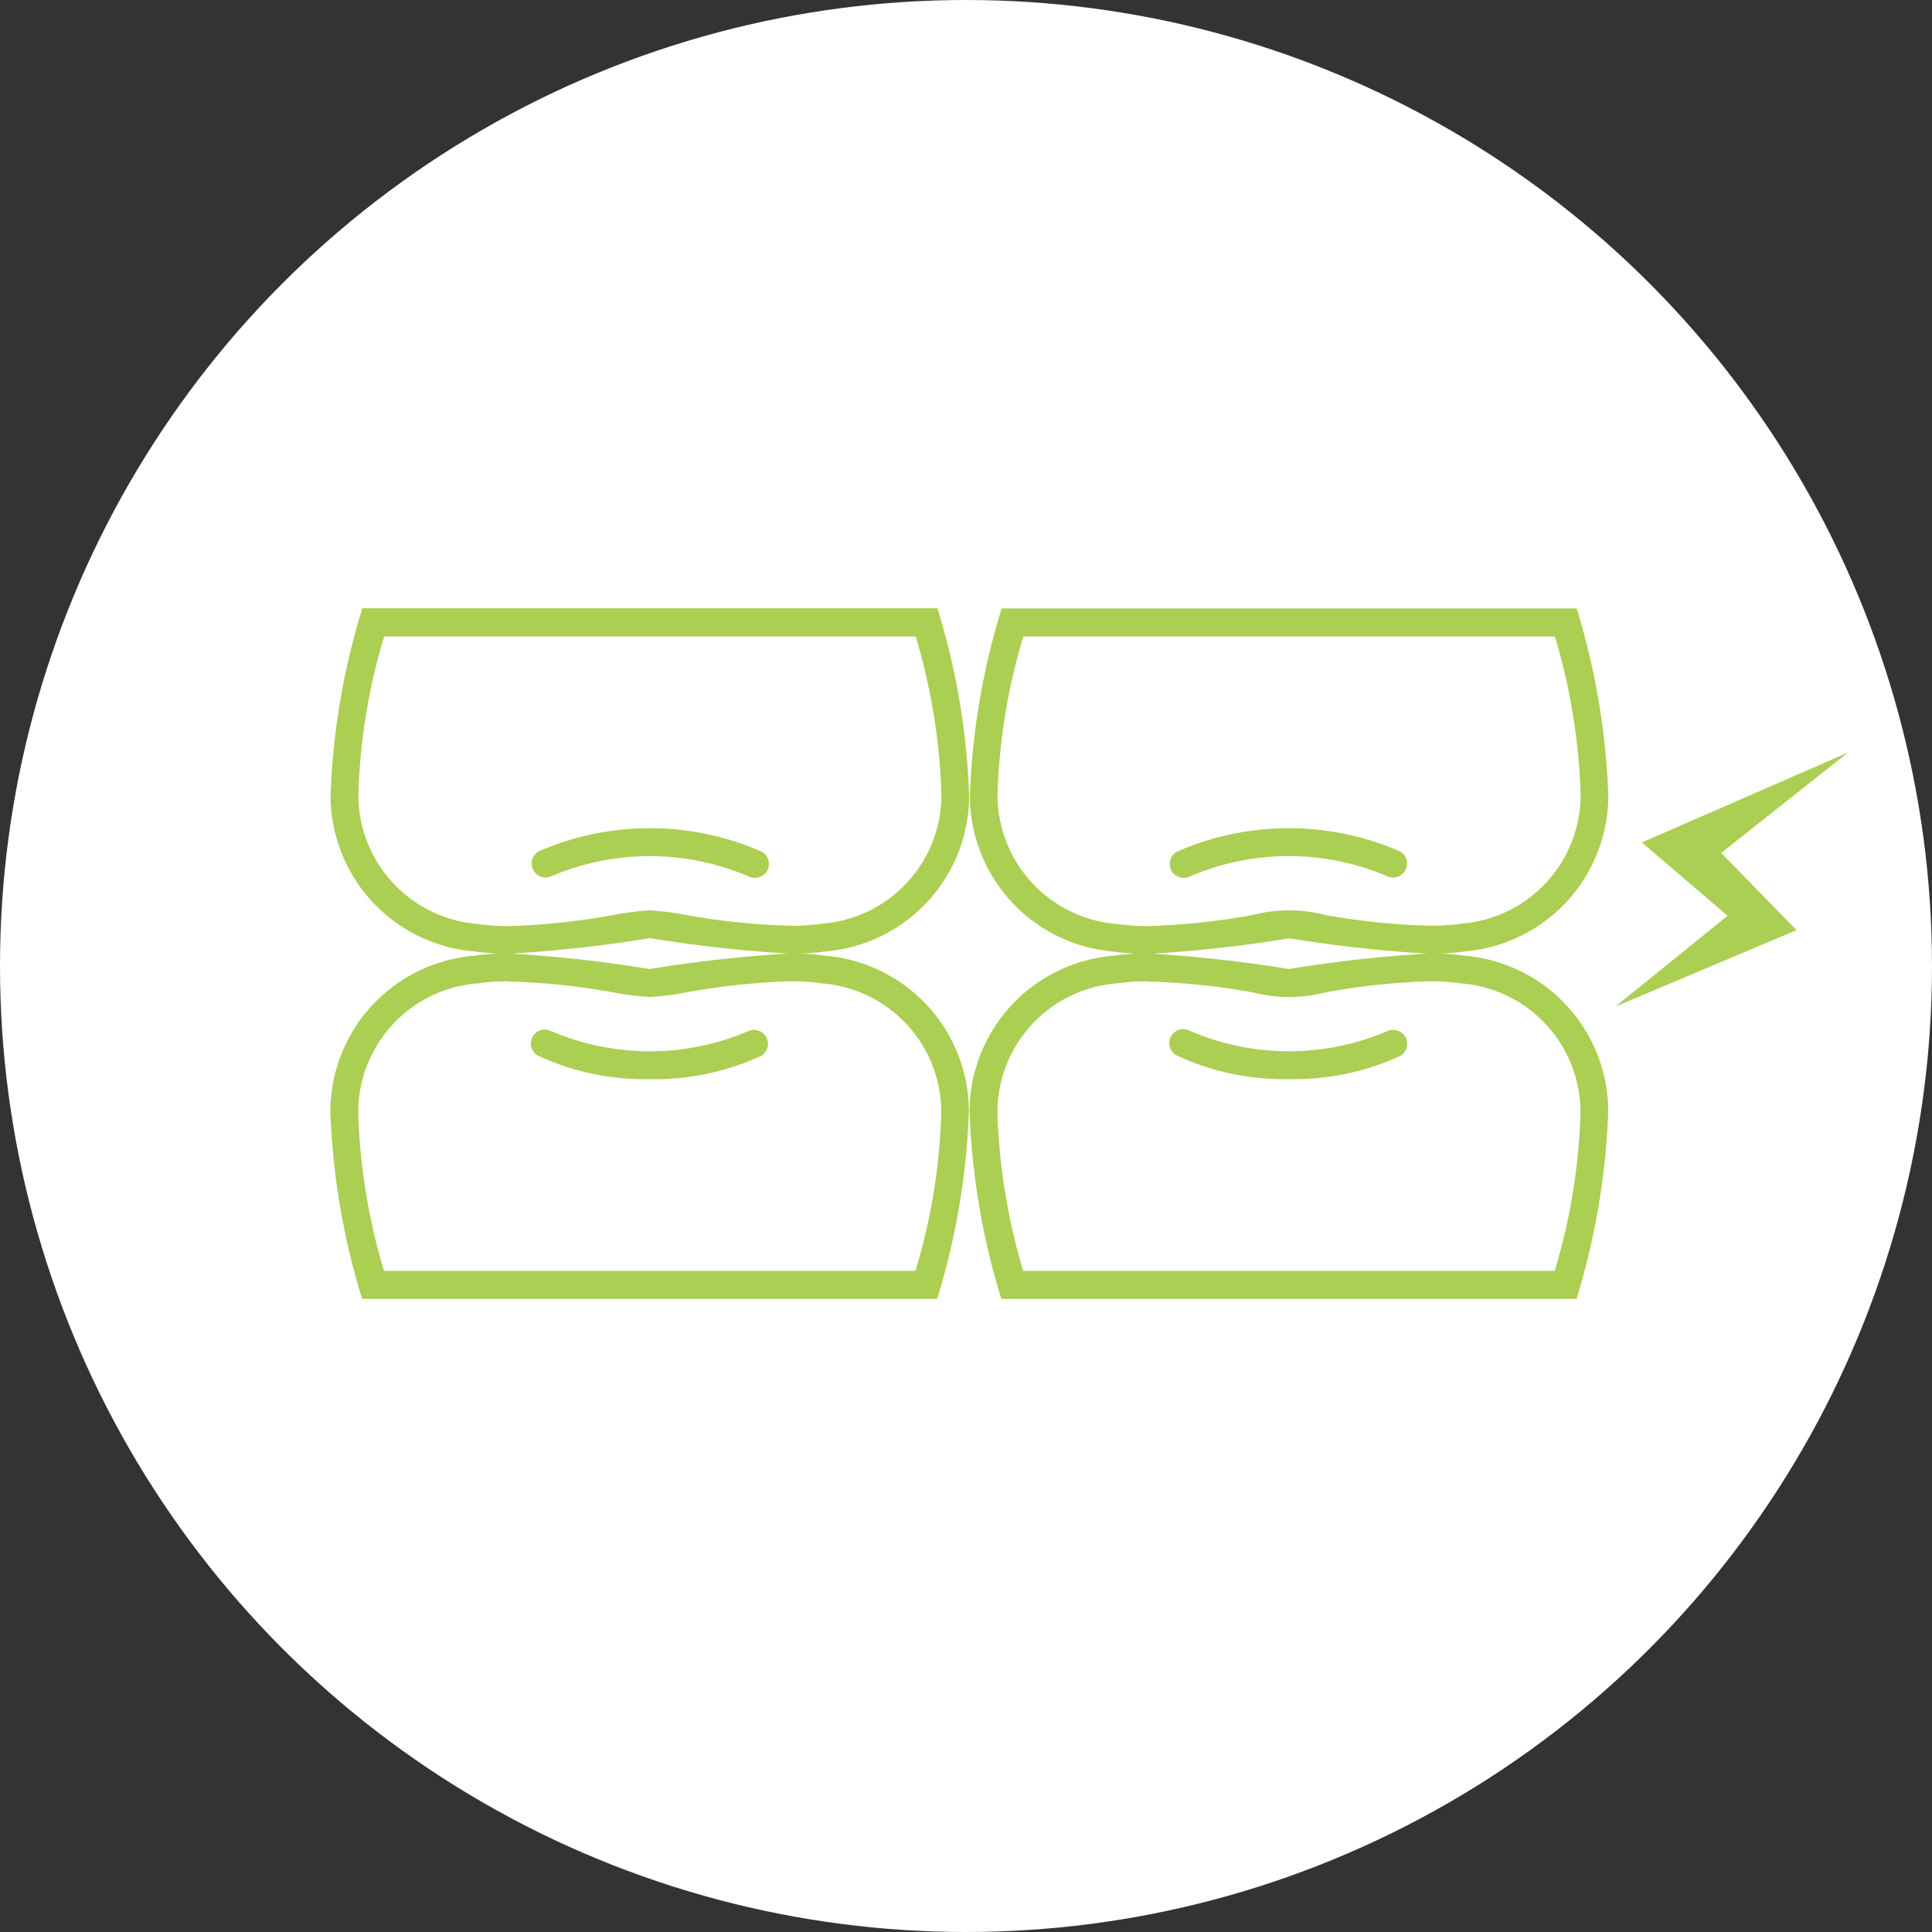 <svg xmlns="http://www.w3.org/2000/svg" width="62" height="62" viewBox="0 0 62 62">
  <rect x="0" y="0" width="62" height="62" fill="#333333" stroke="none"/>
  <g id="アイコン歯ぎしり顎関節症-選択" transform="translate(0.292 0.114)">
    <circle id="Ellipse_80" data-name="Ellipse 80" cx="31" cy="31" r="31" transform="translate(-0.292 -0.114)" fill="#fff"/>
    <path id="Path_284" data-name="Path 284" d="M85.805,163.361a8.169,8.169,0,0,1-3.569-.745.447.447,0,0,1,.4-.8,8.053,8.053,0,0,0,6.338,0,.448.448,0,0,1,.4.8A8.172,8.172,0,0,1,85.805,163.361Z" transform="translate(-65.245 -128.843)" fill="#aacf52"/>
    <path id="Path_285" data-name="Path 285" d="M56.592,150.862a22.254,22.254,0,0,1,3.354.348,8.717,8.717,0,0,0,1.165.149,8.694,8.694,0,0,0,1.163-.149,22.317,22.317,0,0,1,3.354-.356,6.636,6.636,0,0,1,.987.066,4.15,4.15,0,0,1,3.849,4.139,19.4,19.4,0,0,1-.828,5.088H52.58a19.8,19.8,0,0,1-.828-5.088A4.156,4.156,0,0,1,55.6,150.92a6.638,6.638,0,0,1,.987-.066h0m0-.894a7.724,7.724,0,0,0-1.119.074,5.031,5.031,0,0,0-4.61,4.979,23.063,23.063,0,0,0,1.02,6.032H70.332a23.127,23.127,0,0,0,1.018-6.032,5.026,5.026,0,0,0-4.608-4.979,7.774,7.774,0,0,0-1.122-.074,43.513,43.513,0,0,0-4.517.5,43.655,43.655,0,0,0-4.511-.5Z" transform="translate(-40.549 -119.477)" fill="#aacf52"/>
    <path id="Path_286" data-name="Path 286" d="M184.932,163.353a8.169,8.169,0,0,1-3.569-.745.448.448,0,1,1,.4-.8,8.054,8.054,0,0,0,6.338,0,.448.448,0,0,1,.4.8A8.172,8.172,0,0,1,184.932,163.353Z" transform="translate(-143.859 -128.836)" fill="#aacf52"/>
    <path id="Path_287" data-name="Path 287" d="M155.722,150.862a22.254,22.254,0,0,1,3.354.348,4.622,4.622,0,0,0,2.328,0,22.318,22.318,0,0,1,3.354-.356,6.588,6.588,0,0,1,.985.066,4.152,4.152,0,0,1,3.851,4.139,19.4,19.4,0,0,1-.828,5.088H151.71a19.8,19.8,0,0,1-.828-5.088,4.154,4.154,0,0,1,3.849-4.139,6.638,6.638,0,0,1,.987-.066h0m0-.894a7.774,7.774,0,0,0-1.122.074,5.03,5.03,0,0,0-4.608,4.979,23.063,23.063,0,0,0,1.02,6.032h18.458a23.126,23.126,0,0,0,1.018-6.032,5.026,5.026,0,0,0-4.61-4.979,7.724,7.724,0,0,0-1.119-.074,43.646,43.646,0,0,0-4.519.5,43.79,43.79,0,0,0-4.513-.5Z" transform="translate(-119.166 -119.477)" fill="#aacf52"/>
    <path id="Path_288" data-name="Path 288" d="M89.173,132.119a.476.476,0,0,1-.207-.048,8.05,8.05,0,0,0-6.332,0,.448.448,0,0,1-.4-.8,8.929,8.929,0,0,1,7.141,0,.447.447,0,0,1-.207.848Z" transform="translate(-65.241 -104.062)" fill="#aacf52"/>
    <path id="Path_289" data-name="Path 289" d="M69.657,97.326a19.774,19.774,0,0,1,.828,5.088,4.147,4.147,0,0,1-3.849,4.139,6.636,6.636,0,0,1-.987.066,22.317,22.317,0,0,1-3.358-.346,8.69,8.69,0,0,0-1.163-.149,8.713,8.713,0,0,0-1.165.149,22.257,22.257,0,0,1-3.354.356,6.638,6.638,0,0,1-.987-.066,4.159,4.159,0,0,1-3.849-4.139,19.424,19.424,0,0,1,.828-5.088H69.661m.687-.906H51.9a23.063,23.063,0,0,0-1.02,6.032,5.029,5.029,0,0,0,4.61,4.979,7.724,7.724,0,0,0,1.119.075,43.282,43.282,0,0,0,4.519-.5,43.294,43.294,0,0,0,4.517.5,7.772,7.772,0,0,0,1.122-.075,5.027,5.027,0,0,0,4.608-4.979,23.127,23.127,0,0,0-1.018-6.032Z" transform="translate(-40.565 -77.024)" fill="#aacf52"/>
    <path id="Path_290" data-name="Path 290" d="M181.526,132.133a.447.447,0,0,1-.207-.848,8.929,8.929,0,0,1,7.141,0,.448.448,0,0,1-.4.8,8.054,8.054,0,0,0-6.338,0A.476.476,0,0,1,181.526,132.133Z" transform="translate(-143.822 -104.076)" fill="#aacf52"/>
    <path id="Path_291" data-name="Path 291" d="M168.81,97.326a19.773,19.773,0,0,1,.828,5.088,4.149,4.149,0,0,1-3.849,4.139,6.636,6.636,0,0,1-.987.066,22.316,22.316,0,0,1-3.358-.346,4.621,4.621,0,0,0-2.328,0,22.257,22.257,0,0,1-3.354.356,6.638,6.638,0,0,1-.987-.066,4.157,4.157,0,0,1-3.849-4.139,19.423,19.423,0,0,1,.828-5.088h17.061m.7-.9H151.058a23.064,23.064,0,0,0-1.02,6.032,5.029,5.029,0,0,0,4.608,4.979,7.772,7.772,0,0,0,1.122.075,43.15,43.15,0,0,0,4.517-.5,43.967,43.967,0,0,0,4.513.495,7.724,7.724,0,0,0,1.119-.075,5.027,5.027,0,0,0,4.61-4.979,23.128,23.128,0,0,0-1.018-6.032Z" transform="translate(-119.206 -77.024)" fill="#aacf52"/>
    <path id="Path_292" data-name="Path 292" d="M250.18,126.961l3.6-2.914-2.75-2.353,6.613-2.885-4.068,3.222,2.417,2.477Z" transform="translate(-198.632 -94.773)" fill="#aacf52"/>
  </g>
</svg>
